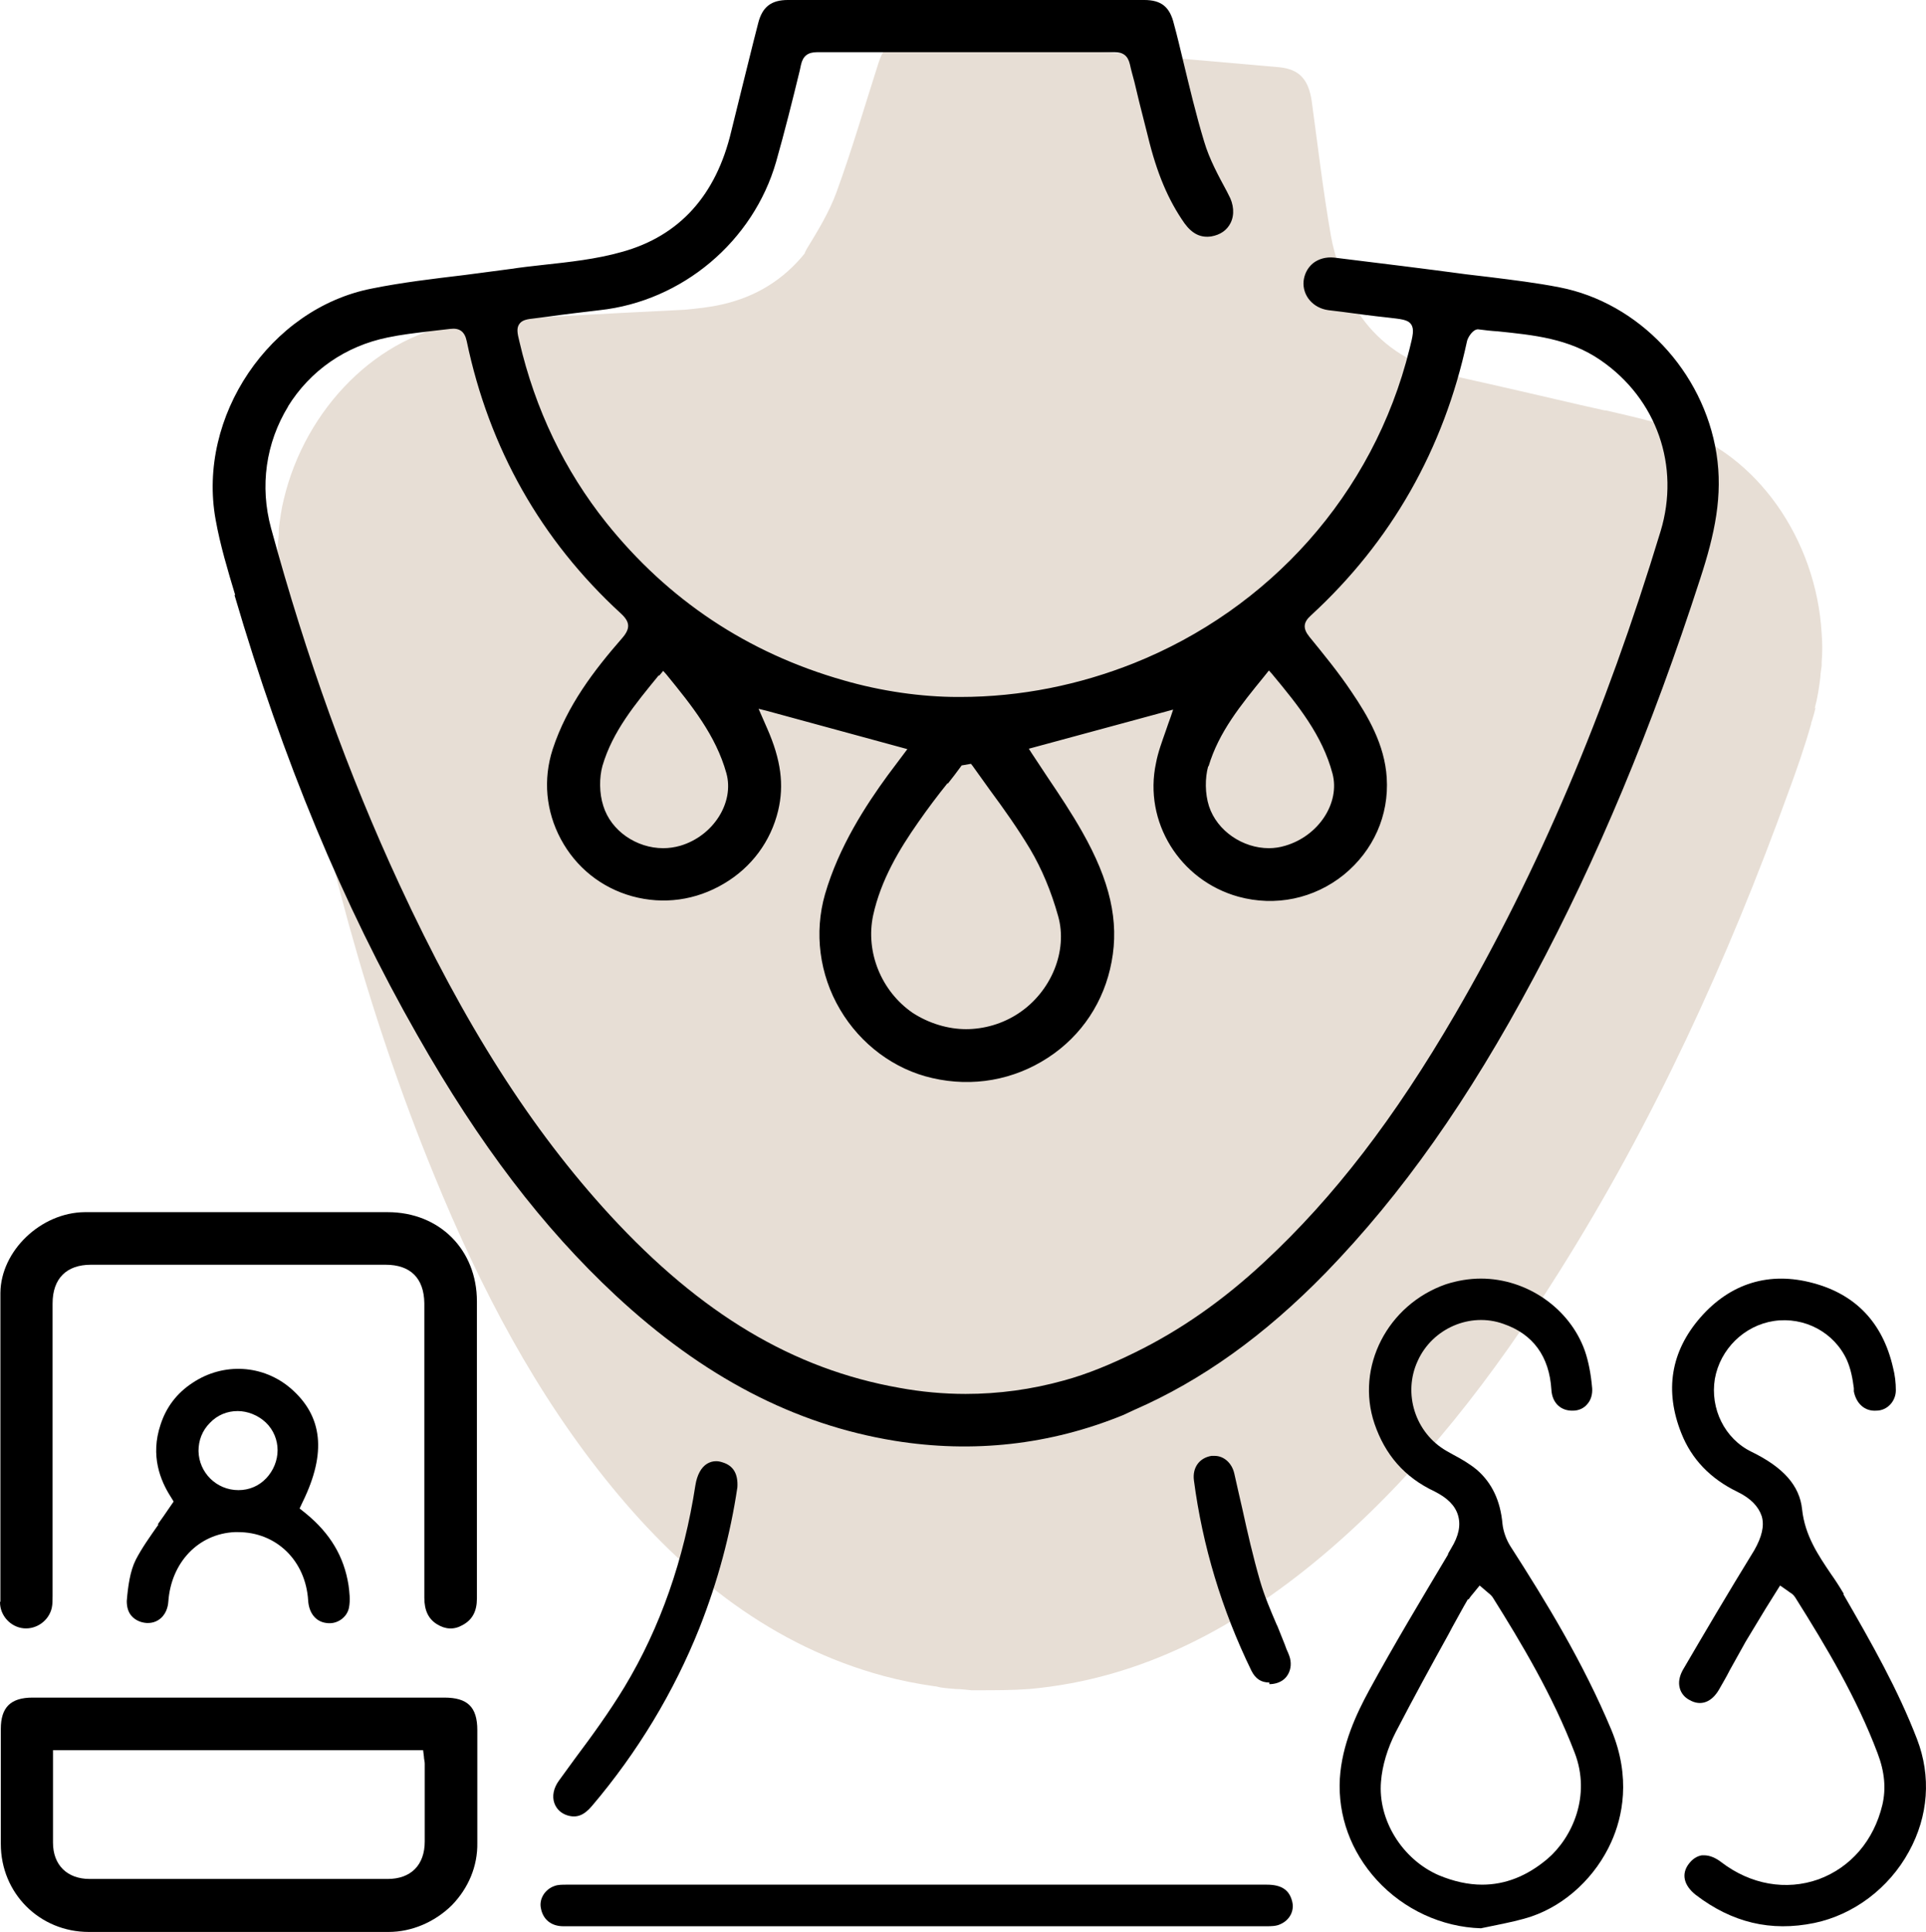 <svg viewBox="0 0 47.25 47.41" xmlns="http://www.w3.org/2000/svg" id="Layer_2"><defs><style>.cls-1{fill:#e7ded5;}</style></defs><g id="Layer_2-2"><path d="M44.52,17.38c.07-.26.11-.52.14-.78,0-.09.02-.17.03-.26v-.08c.02-.24.02-.48,0-.72-.13-2.3-1.59-4.41-3.6-5.04-.56-.17-1.13-.3-1.69-.43h-.03c-.19-.04-.39-.09-.58-.13-.99-.23-1.98-.46-2.97-.68-.3-.08-.6-.17-.88-.28-.81-.33-1.39-.87-1.78-1.58,0-.04-.02-.08-.03-.12-.19-.49-.39-.98-.48-1.5-.19-1.09-.32-2.2-.47-3.3-.08-.54-.31-.78-.79-.83-1.49-.13-2.97-.26-4.46-.39s-2.97-.26-4.46-.39c-.48-.04-.75.16-.92.68-.34,1.06-.65,2.13-1.03,3.17-.18.49-.46.95-.73,1.39-.02.04-.04.07-.05.11-.51.63-1.18,1.06-2.03,1.25-.3.07-.61.1-.92.13-1.01.05-2.03.1-3.04.16-.2.01-.4.02-.6.03h-.03c-.58.03-1.16.06-1.74.13-2.09.27-3.89,2.09-4.42,4.34-.06.24-.09.48-.12.71v.08c0,.09-.01.18-.02.26-.02.26-.02.53,0,.79,0,.11.02.21.03.31,0,.04,0,.07.01.11.06.58.16,1.15.26,1.72.76,4.35,1.88,8.57,3.53,12.59,1.13,2.77,2.5,5.38,4.35,7.64,1.83,2.24,3.98,3.92,6.68,4.65.41.11.82.19,1.23.25.05,0,.11.02.16.03.13.02.26.03.38.04.13,0,.26.02.38.03h.17c.41,0,.83,0,1.25-.03,2.79-.25,5.2-1.55,7.39-3.44,2.21-1.91,4.01-4.25,5.6-6.78,2.32-3.68,4.14-7.65,5.64-11.8.2-.54.39-1.09.55-1.65,0-.04.02-.07.03-.11.03-.1.06-.2.08-.3l-.02.02Z" class="cls-1"></path><path d="M5.75,14.59h0c1.19,4.06,2.66,7.6,4.49,10.81,1.53,2.69,3.07,4.71,4.86,6.38,2.15,2,4.39,3.17,6.85,3.57,1.92.31,3.81.1,5.6-.63.09-.04.19-.09.28-.13,1.65-.72,3.19-1.82,4.7-3.37,1.86-1.92,3.49-4.22,5.1-7.24,1.55-2.9,2.89-6.1,4.08-9.78.36-1.1.56-2.04.4-3.07-.32-2.02-1.9-3.7-3.85-4.08-.56-.11-1.14-.18-1.7-.25-.2-.02-.39-.05-.59-.07-.96-.13-2.1-.27-3.24-.41-.2-.02-.38.03-.52.14-.13.11-.21.26-.23.44-.03.35.23.66.61.71l.33.04c.37.05.74.1,1.12.14.34.04.5.05.58.17s.04.28-.04.6c-.89,3.59-3.46,6.39-6.76,7.71-1.33.53-2.77.83-4.27.83h-.05c-.89,0-1.88-.14-2.81-.41-2.35-.67-4.3-1.97-5.82-3.87-1.02-1.28-1.74-2.77-2.13-4.45-.05-.2-.07-.32,0-.42.07-.1.19-.12.38-.14l.31-.04c.43-.06.86-.11,1.28-.16,2.03-.22,3.77-1.69,4.33-3.64.21-.74.4-1.5.58-2.24l.03-.14c.05-.22.17-.31.4-.31h7.29c.22,0,.33.09.38.3.03.14.07.28.11.43.04.17.08.33.12.5.07.28.14.55.21.83.22.91.5,1.57.9,2.14.19.26.4.36.66.32.22-.04.38-.15.47-.33.1-.2.08-.46-.05-.69l-.04-.08c-.21-.39-.43-.79-.56-1.23-.2-.66-.36-1.34-.52-2-.07-.29-.14-.59-.22-.88-.1-.42-.31-.59-.73-.59h-8.74c-.41,0-.63.17-.73.57l-.11.43c-.18.73-.37,1.48-.55,2.22-.37,1.57-1.27,2.57-2.68,2.96-.63.18-1.3.25-1.94.32-.27.03-.54.06-.8.1-.38.05-.76.1-1.14.15-.75.09-1.52.18-2.26.33-2.5.49-4.29,3.14-3.83,5.67.11.62.3,1.25.48,1.85h-.02ZM29.65,18.8c.25-.84.79-1.5,1.36-2.2l.12-.15.08.09c.64.77,1.23,1.5,1.48,2.44.19.72-.34,1.53-1.16,1.77-.13.04-.27.06-.4.06-.64,0-1.27-.42-1.47-1.03-.1-.31-.1-.69-.02-.98h0ZM23.25,19.23c.11-.14.22-.28.32-.42l.02-.03.23-.04.04.05c.14.2.29.4.43.6.34.46.68.94.98,1.44.29.49.52,1.04.69,1.65.24.85-.17,1.85-.97,2.38-.39.26-.85.39-1.29.39s-.91-.14-1.31-.4c-.77-.53-1.16-1.49-.97-2.39.19-.87.64-1.62,1.11-2.29.23-.33.47-.65.72-.96v.02ZM16.17,16.58l.1-.12.08.09c.62.76,1.21,1.49,1.47,2.42.2.72-.32,1.54-1.13,1.78-.14.04-.28.06-.42.06-.65,0-1.28-.42-1.47-1.04-.1-.31-.1-.69-.02-.98.25-.85.8-1.51,1.38-2.22h.01ZM7.06,9.98c.55-.89,1.42-1.49,2.45-1.7.33-.07.68-.11,1.01-.15.18-.02.35-.04.52-.06.23-.03.36.06.41.3.55,2.63,1.82,4.88,3.78,6.68.23.21.24.37.03.61-.68.78-1.35,1.65-1.7,2.72-.24.74-.17,1.52.2,2.21s.99,1.19,1.75,1.4c.77.21,1.56.1,2.25-.31.68-.4,1.15-1.04,1.33-1.79.15-.63.07-1.25-.27-2.02l-.21-.48.2.05,3.45.94-.21.28c-.09.12-.18.24-.27.36-.54.74-1.2,1.75-1.54,2.92-.27.94-.14,1.97.37,2.83.5.85,1.33,1.47,2.26,1.68.99.23,2,.05,2.84-.5.83-.54,1.38-1.38,1.56-2.35.19-1-.04-1.99-.72-3.19-.26-.46-.56-.91-.85-1.34-.13-.2-.26-.39-.39-.59l-.07-.11,2.62-.71.92-.25-.06.18c-.04.11-.08.22-.12.34-.09.26-.19.52-.24.79-.31,1.44.58,2.88,2.02,3.28.91.25,1.86.05,2.59-.54.72-.59,1.11-1.45,1.05-2.38-.05-.81-.46-1.51-.86-2.1-.32-.48-.69-.93-1.04-1.36-.16-.2-.15-.35.04-.52,1.97-1.81,3.26-4.08,3.83-6.73.02-.09.14-.29.27-.29h0c.16.02.32.04.49.05.86.09,1.74.17,2.52.71,1.38.95,1.95,2.6,1.47,4.19-1.36,4.48-3.01,8.36-5.04,11.85-1.49,2.56-2.97,4.49-4.68,6.08-1.04.97-2.09,1.69-3.17,2.22-.57.28-1.16.53-1.75.69-.79.22-1.6.33-2.41.33-.54,0-1.09-.05-1.63-.15-2.6-.46-4.86-1.81-7.09-4.23-1.93-2.1-3.58-4.68-5.18-8.14-1.24-2.68-2.27-5.53-3.14-8.72-.28-1.03-.13-2.09.42-2.99h-.02Z"></path><path d="M35.53,38.13c-.65,1.09-1.33,2.22-1.94,3.34-.31.57-.67,1.33-.72,2.17-.05.91.27,1.79.91,2.49.66.72,1.59,1.15,2.55,1.18.13-.03.26-.05.39-.08.29-.06.58-.12.85-.21.85-.29,1.58-.98,1.96-1.83.27-.6.49-1.57,0-2.75-.69-1.65-1.6-3.14-2.48-4.51-.1-.16-.17-.36-.19-.54-.05-.57-.26-1.01-.63-1.33-.17-.14-.37-.26-.58-.37l-.16-.09c-.77-.44-1.08-1.41-.71-2.21.36-.8,1.29-1.2,2.1-.91.73.25,1.13.8,1.18,1.62.02.33.24.52.53.51.14,0,.27-.06.35-.16.09-.1.13-.24.12-.39-.03-.35-.09-.66-.18-.92-.37-1.04-1.42-1.77-2.55-1.77-.29,0-.58.05-.86.14-1.43.5-2.22,2.03-1.75,3.42.26.76.73,1.31,1.47,1.66.32.16.51.35.58.59.07.24.02.5-.17.81l-.08.14h.01ZM36.03,39.24s.06-.09.09-.12l.18-.22.21.18s.07.05.11.11c.69,1.1,1.47,2.4,2.01,3.81.41,1.06-.06,2.09-.67,2.61-.5.42-1.03.63-1.6.63-.34,0-.7-.08-1.06-.23-.9-.39-1.5-1.36-1.42-2.3.03-.39.16-.82.36-1.21.43-.83.89-1.67,1.3-2.41l.09-.17c.13-.23.25-.46.38-.68h.02Z"></path><path d="M45.23,39.1c-.1-.17-.21-.34-.31-.48-.31-.46-.64-.94-.71-1.59-.06-.58-.46-1.03-1.24-1.41-.66-.32-1.02-1.06-.9-1.79.13-.73.72-1.31,1.45-1.42.75-.11,1.48.28,1.79.96.1.23.14.46.17.69v.08c.06.3.27.49.55.47.27,0,.48-.23.48-.5,0-.18-.02-.37-.07-.56-.25-1.09-.91-1.79-1.96-2.07-1.07-.29-2.03,0-2.77.85-.72.83-.88,1.79-.46,2.84.25.63.71,1.11,1.37,1.43.33.16.52.36.6.6.07.24,0,.51-.18.83-.67,1.09-1.24,2.06-1.76,2.95-.08.15-.11.3-.07.44.03.12.12.23.24.29.28.16.55.05.73-.27.09-.16.18-.31.26-.47.13-.23.26-.47.39-.7.16-.27.33-.54.49-.81l.35-.56.2.14s.03.02.04.03c.04.02.09.06.13.12.78,1.24,1.51,2.47,2.02,3.82.18.47.21.88.12,1.27-.21.88-.78,1.54-1.57,1.83-.79.28-1.66.13-2.38-.42-.14-.11-.29-.17-.42-.17h-.06c-.12.02-.23.09-.32.21-.19.25-.12.53.17.76.89.68,1.84.91,2.91.69.96-.2,1.83-.85,2.32-1.75.48-.87.55-1.85.2-2.76-.47-1.22-1.1-2.33-1.81-3.56h.01Z"></path><path d="M9.53,47.4c.57,0,1.13-.24,1.55-.65.41-.42.64-.96.63-1.54v-2.76c0-.57-.24-.8-.81-.8H.8c-.54,0-.78.24-.78.77v2.82c0,1.21.95,2.16,2.16,2.16h4.35c1,0,2,0,3,0h.02-.02ZM5.85,46.1h-3.65c-.55,0-.9-.34-.9-.89v-2.27h9.08l.02.16c0,.06.02.11.02.17v1.91c0,.58-.34.92-.91.92h-3.66Z"></path><path d="M0,39.31c0,.33.26.61.58.64s.62-.19.69-.5c.02-.09.02-.2.02-.3v-7.17c0-.61.34-.95.94-.95h7.23c.61,0,.94.33.95.94v7.23c0,.31.1.52.31.65s.42.14.63.02c.24-.13.35-.34.35-.65v-7.29c0-1.27-.92-2.19-2.19-2.19H2.08c-1.08.01-2.06.95-2.07,1.98v7.58h-.01Z"></path><path d="M13.27,46.82c.05.27.25.44.55.44h17.25c.1,0,.24,0,.34-.05.23-.1.35-.33.29-.56-.07-.28-.26-.41-.62-.41H13.89c-.09,0-.2,0-.28.03-.24.08-.39.32-.34.55Z"></path><path d="M3.89,37.4c-.21.3-.41.58-.56.87-.14.28-.19.65-.22,1.01,0,.14.03.27.12.37s.22.16.37.17h.03c.27,0,.48-.21.5-.53.07-.96.74-1.66,1.63-1.7h.08c.94,0,1.66.7,1.72,1.68.02.31.19.52.45.55.25.04.5-.13.55-.37.04-.19.01-.41-.01-.56-.11-.7-.45-1.27-1.05-1.76l-.15-.12.08-.17c.58-1.19.49-2.09-.29-2.77-.68-.59-1.66-.65-2.42-.14-.38.25-.64.59-.78,1.02-.26.77,0,1.38.24,1.76l.08.13-.09.13c-.1.15-.2.29-.3.43h.02ZM5.15,34.91c.18-.19.42-.29.68-.29.24,0,.5.1.69.28s.29.43.29.68-.1.5-.28.69c-.18.19-.42.29-.68.29-.54,0-.97-.43-.98-.96,0-.26.09-.5.28-.69Z"></path><path d="M13.92,44.54c.23.07.41,0,.61-.24,1.11-1.31,2-2.78,2.63-4.36.45-1.14.76-2.3.93-3.45.02-.33-.1-.53-.36-.61-.06-.02-.11-.03-.16-.03-.08,0-.15.02-.22.06-.15.09-.25.28-.29.53-.28,1.82-.86,3.49-1.74,4.95-.37.61-.79,1.19-1.21,1.75-.14.19-.27.37-.4.55-.13.18-.17.38-.11.55.05.14.16.25.32.3Z"></path><path d="M31.15,41.32h0c.12,0,.29-.04.4-.17.09-.11.13-.25.11-.4-.01-.09-.05-.18-.1-.29l-.04-.11c-.06-.15-.12-.3-.18-.45l-.02-.04c-.15-.35-.3-.7-.41-1.08-.17-.59-.31-1.2-.43-1.75-.07-.29-.13-.58-.2-.88-.06-.26-.26-.43-.48-.43h-.08c-.3.05-.47.29-.43.6.21,1.6.68,3.17,1.41,4.67.1.2.24.29.44.29v.04Z"></path></g></svg>